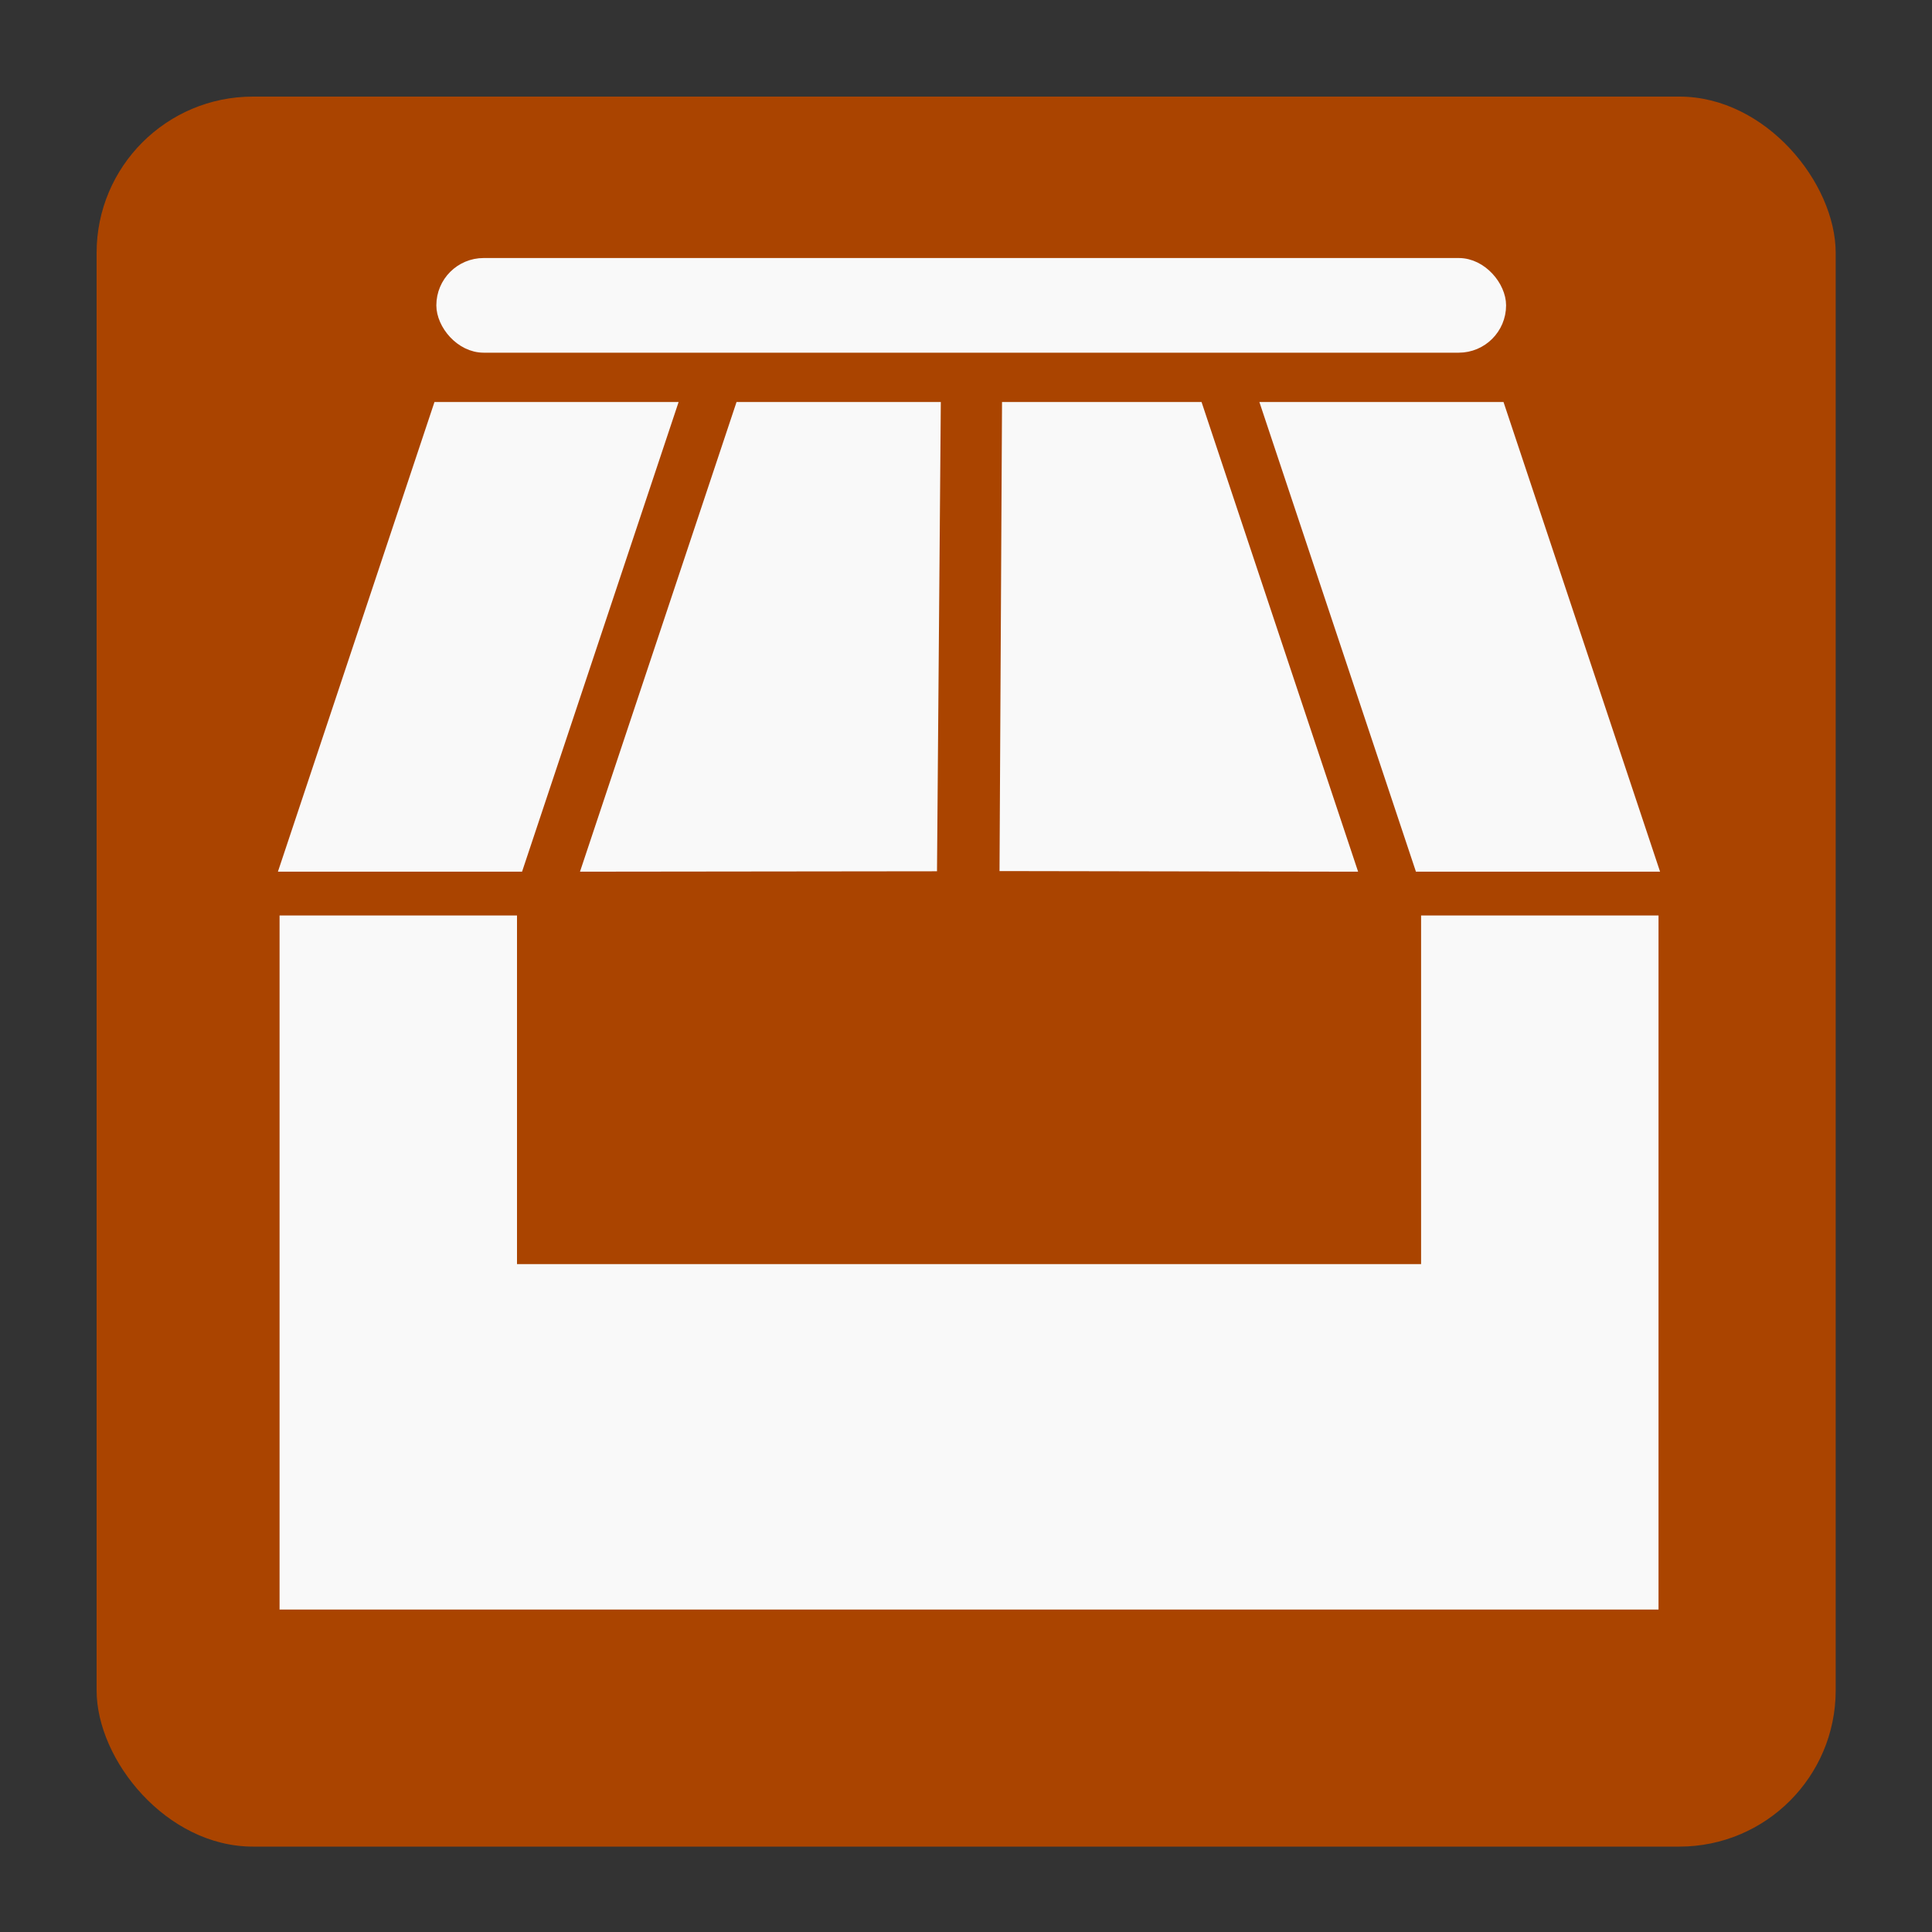 <?xml version="1.0" encoding="UTF-8" standalone="no"?>
<!-- Created with Sodipodi ("http://www.sodipodi.com/") -->

<svg
   xmlns:dc="http://purl.org/dc/elements/1.1/"
   xmlns:cc="http://creativecommons.org/ns#"
   xmlns:rdf="http://www.w3.org/1999/02/22-rdf-syntax-ns#"
   xmlns:svg="http://www.w3.org/2000/svg"
   xmlns="http://www.w3.org/2000/svg"
   xmlns:sodipodi="http://sodipodi.sourceforge.net/DTD/sodipodi-0.dtd"
   xmlns:inkscape="http://www.inkscape.org/namespaces/inkscape"
   version="1.0"
   x="0"
   y="0"
   width="20"
   height="20"
   id="svg644"
   xml:space="preserve"
   sodipodi:version="0.32"
   inkscape:version="0.92.3 (2405546, 2018-03-11)"
   sodipodi:docname="BGM_Pazar_alt.svg"
   inkscape:export-filename="E:\mapping\BG_Mountains\TYP\bgm_mapnik\symbols_bgm\BGM_Pazar_alt.png"
   inkscape:export-xdpi="116.58138"
   inkscape:export-ydpi="116.58138"><rect width="100%" height="100%" fill="#333333" stroke="none"/><defs
     id="defs5" /><sodipodi:namedview
     inkscape:window-height="1138"
     inkscape:window-width="1920"
     inkscape:pageshadow="2"
     inkscape:pageopacity="0.0"
     borderopacity="1.0"
     bordercolor="#666666"
     pagecolor="#ffffff"
     id="base"
     inkscape:zoom="16"
     inkscape:cx="9.8135254"
     inkscape:cy="12.968988"
     inkscape:window-x="1912"
     inkscape:window-y="-8"
     inkscape:current-layer="svg644"
     showgrid="false"
     inkscape:window-maximized="1"
     showguides="true"
     inkscape:guide-bbox="true"
     inkscape:snap-global="false"><inkscape:grid
       type="xygrid"
       id="grid2983"
       empspacing="5"
       visible="true"
       enabled="true"
       snapvisiblegridlinesonly="true" /><sodipodi:guide
       orientation="0,1"
       position="37.125,32.875"
       id="guide2993"
       inkscape:locked="false" /></sodipodi:namedview><rect
     style="fill:#aa4400;fill-opacity:1;stroke:none;stroke-width:1.5;stroke-linecap:butt;stroke-linejoin:miter;stroke-miterlimit:4;stroke-dasharray:none;stroke-opacity:1"
     id="rect3004"
     width="18.003"
     height="18.116"
     x="1"
     y="1"
     ry="1.618" /><rect
     y="2.737"
     x="4.583"
     height="0.848"
     width="10.942"
     id="rect3010"
     style="fill:#f9f9f9;fill-opacity:1;stroke:#f9f9f9;stroke-width:0.132;stroke-linecap:butt;stroke-linejoin:miter;stroke-miterlimit:4;stroke-opacity:1;stroke-dasharray:none"
     ry="0.424" /><rect
     style="fill:#f9f9f9;fill-opacity:1;stroke:#f9f9f9;stroke-width:0.396;stroke-linecap:butt;stroke-linejoin:miter;stroke-miterlimit:4;stroke-opacity:1;stroke-dasharray:none"
     id="rect2987"
     width="13.879"
     height="6.789"
     x="3.092"
     y="9.675" /><path
     style="fill:#f9f9f9;fill-opacity:1;stroke:#f9f9f9;stroke-width:0.173;stroke-linecap:butt;stroke-linejoin:miter;stroke-miterlimit:4;stroke-opacity:1"
     d="m 2.997,8.937 1.563,-4.689 2.345,0 -1.563,4.689 z"
     id="rect2990"
     inkscape:connector-curvature="0"
     sodipodi:nodetypes="ccccc" /><path
     sodipodi:nodetypes="ccccc"
     inkscape:connector-curvature="0"
     id="path2996"
     d="m 17.065,8.937 -1.563,-4.689 -2.345,0 1.563,4.689 z"
     style="fill:#f9f9f9;fill-opacity:1;stroke:#f9f9f9;stroke-width:0.173;stroke-linecap:butt;stroke-linejoin:miter;stroke-miterlimit:4;stroke-opacity:1" /><path
     sodipodi:nodetypes="ccccc"
     inkscape:connector-curvature="0"
     id="path2998"
     d="m 6.124,8.937 1.563,-4.689 1.965,0 -0.038,4.685 z"
     style="fill:#f9f9f9;fill-opacity:1;stroke:#f9f9f9;stroke-width:0.173;stroke-linecap:butt;stroke-linejoin:miter;stroke-miterlimit:4;stroke-opacity:1" /><path
     style="fill:#f9f9f9;fill-opacity:1;stroke:#f9f9f9;stroke-width:0.173;stroke-linecap:butt;stroke-linejoin:miter;stroke-miterlimit:4;stroke-opacity:1"
     d="m 13.939,8.937 -1.563,-4.689 -1.917,0 -0.025,4.683 z"
     id="path3000"
     inkscape:connector-curvature="0"
     sodipodi:nodetypes="ccccc" /><rect
     y="9.567"
     x="5.466"
     height="3.405"
     width="9.131"
     id="rect3002"
     style="fill:#aa4400;fill-opacity:1;stroke:#aa4400;stroke-width:0.228;stroke-linecap:butt;stroke-linejoin:miter;stroke-miterlimit:4;stroke-opacity:1;stroke-dasharray:none" /></svg>